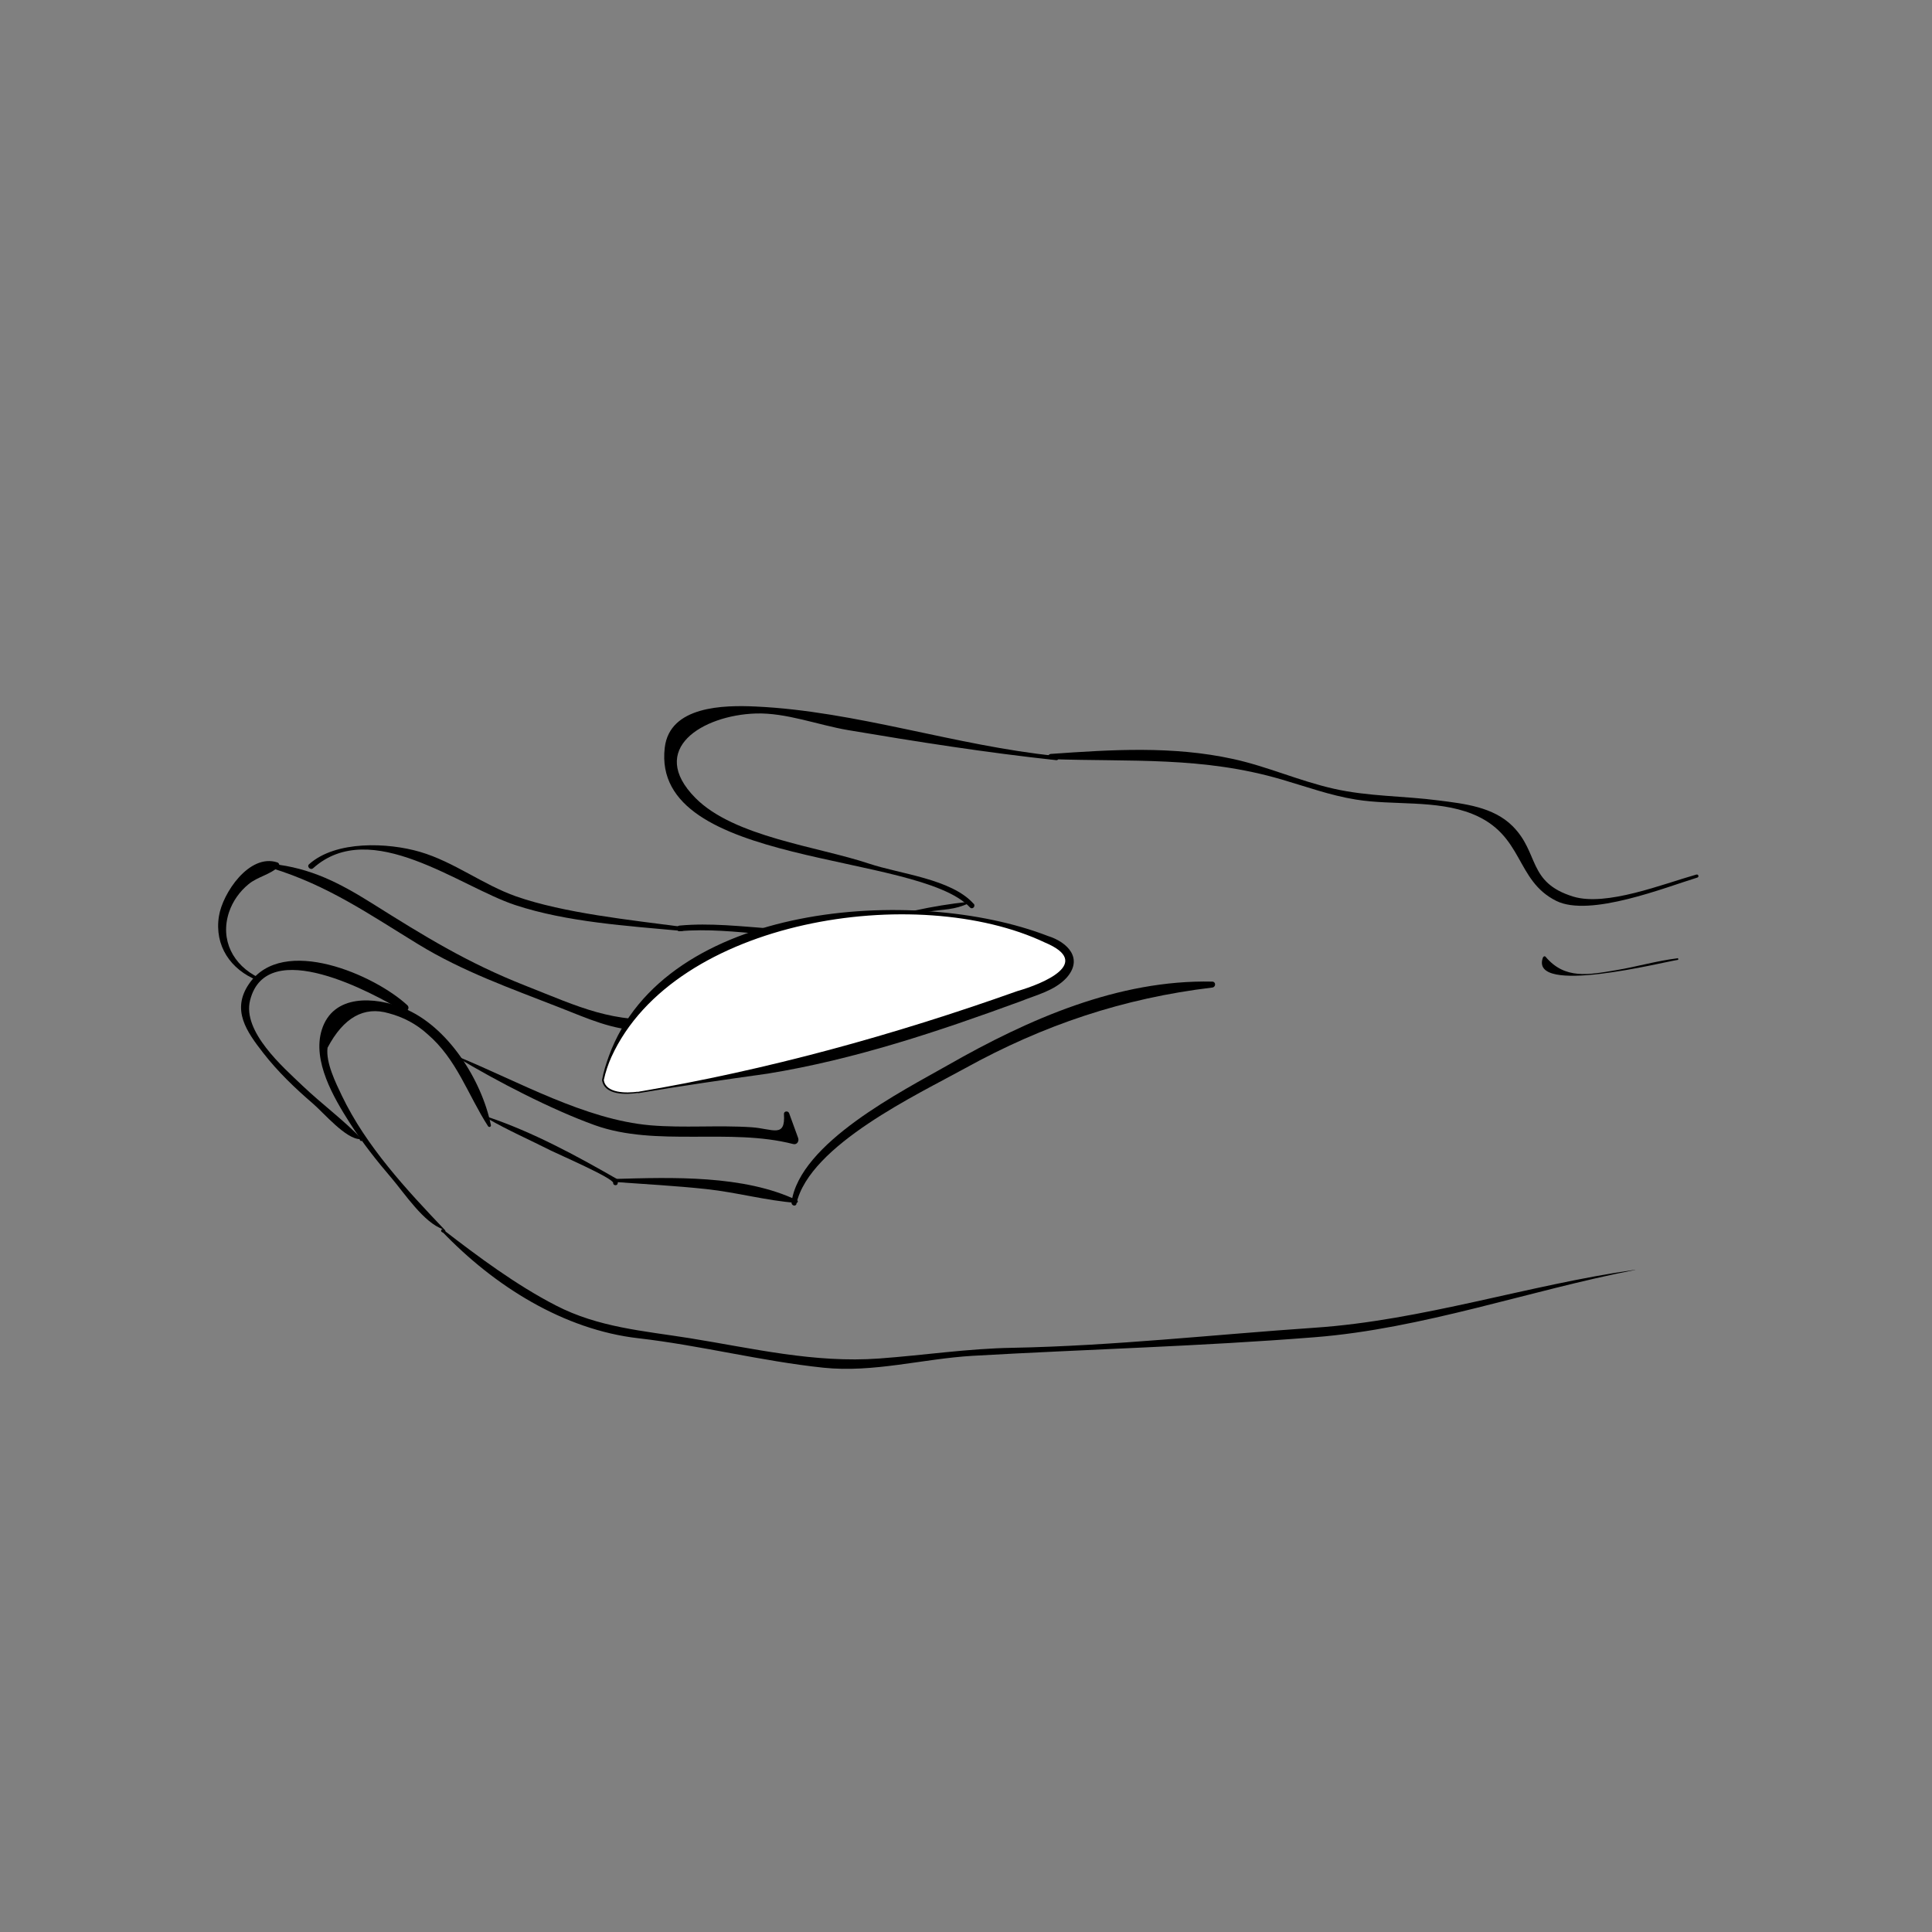 <?xml version="1.0" encoding="UTF-8"?><svg id="Vrstva_2" xmlns="http://www.w3.org/2000/svg" viewBox="0 0 130 130"><rect x="0" y="0" width="130" height="130" fill="#808080" stroke="none"/><defs><style>.cls-1,.cls-2{stroke-width:0px;}.cls-2{fill:#fff;}</style></defs><path class="cls-1" d="M110.02,85.44c-7.19,1.02-14.31,3.41-21.56,3.9-6.76.46-13.54,1.22-20.32,1.35-3.02.05-5.96.5-8.97.72-4.38.32-8.49-.68-12.78-1.37-3.09-.49-6.13-.72-8.99-2.2-2.66-1.37-5.2-3.26-7.57-5.09-.06-.05-.14.05-.09.11,3.52,3.68,8.2,6.62,13.23,7.19,4.17.48,8.26,1.54,12.44,1.98,3.37.35,6.67-.6,10.03-.8,7.66-.44,15.36-.64,23.01-1.25,7.27-.57,14.43-3.14,21.57-4.53.02,0,0-.02,0-.02h0Z"/><path class="cls-1" d="M29.76,82.92l.08.03c.11.04.17-.11.1-.18-2.59-2.72-5.3-5.63-6.94-9.05-.4-.84-1.09-2.22-.96-3.22,1.07-2.03,2.45-2.81,4.12-2.32.98.26,1.85.72,2.6,1.4,1.98,1.69,2.72,4.09,4.08,6.2.07.1.22.04.19-.08-.62-3.03-2.9-6.66-5.87-7.86-1.93-.78-4.75-.98-5.51,1.46-.65,2.09.81,4.57,1.88,6.25.84,1.32,1.82,2.56,2.84,3.75.85,1,2.16,2.99,3.44,3.41-.13-.04-.18.16-.06.2h0Z"/><path class="cls-1" d="M32.8,75.26c1.38.8,2.85,1.44,4.27,2.16.43.22,4.22,1.86,4.19,2.18-.02.17.27.21.3.04l.02-.13c0-.07,0-.14-.07-.18-2.75-1.58-5.65-3.15-8.67-4.17-.05-.02-.08.06-.04.09h0Z"/><path class="cls-1" d="M41.33,79.53c2.06.15,4.14.26,6.19.48s4.04.78,6.07.93c.09,0,.13-.13.05-.17-3.57-1.72-8.45-1.55-12.31-1.44-.14,0-.13.2,0,.21h0Z"/><path class="cls-1" d="M53.59,80.99c.88-3.95,8.22-7.38,11.35-9.11,5.29-2.92,10.64-4.71,16.63-5.43.25-.03.26-.39,0-.4-6.32-.14-12.37,2.53-17.77,5.61-3.05,1.74-9.99,5.23-10.54,9.24-.03.22.29.32.34.09h0Z"/><path class="cls-1" d="M112.88,64.48c-1.39.17-2.75.57-4.13.8-1.86.31-3.45.64-4.75-.9-.06-.07-.15-.02-.18.05-.95,2.6,8.18.28,9.07.16.06,0,.05-.12-.02-.12h0Z"/><path class="cls-1" d="M114.17,58.84c-2.27.64-6.08,2.17-8.31,1.49-3.09-.95-2.27-2.93-4.08-4.74-1.3-1.3-3.25-1.51-4.98-1.73-2.36-.31-4.72-.26-7.06-.79s-4.47-1.5-6.77-2c-4.06-.89-8.15-.63-12.27-.34-.22.02-.23.34,0,.35,5.42.19,10.21-.19,15.54,1.37,1.68.49,3.26,1.07,4.99,1.35,2.52.41,5.4,0,7.82.96,3.51,1.4,2.89,4.48,5.67,5.86,2.26,1.12,7.36-.92,9.49-1.57.13-.04.08-.24-.06-.2h0Z"/><path class="cls-1" d="M65.52,60.82c-1.5-1.69-4.97-2.01-7.05-2.71-3.47-1.16-9.08-1.79-11.68-4.42-3.26-3.3.5-5.56,4.05-5.68,2.05-.07,4.22.78,6.24,1.12,4.62.78,9.33,1.52,14,2.02.18.02.18-.26,0-.28-6.75-.68-13.47-3.02-20.23-3.33-2.13-.1-5.79-.05-6.12,2.77-.95,8.08,17.01,6.98,20.54,10.75.16.17.4-.08.25-.25h0Z"/><path class="cls-1" d="M65.18,60.68c-2.56.27-4.59.77-7.08,1.48-3.92,1.1-8.3-.26-12.37.12-.24.02-.24.4,0,.38,3.69-.34,7.6.81,11.18.18,1.87-.33,3.61-1.19,5.5-1.49,1.13-.18,1.8-.11,2.79-.58.04-.02.02-.09-.02-.09h0Z"/><path class="cls-1" d="M45.86,62.36c-3.4-.45-7.92-.92-11.12-2.04-2.25-.79-4.19-2.33-6.48-3-2.15-.63-5.66-.78-7.46.83-.18.16.09.43.27.27,3.89-3.48,9.84,1.24,13.6,2.48,3.49,1.15,7.54,1.4,11.2,1.74.18.02.17-.26,0-.28h0Z"/><path class="cls-1" d="M53.97,68.89c-2.95-.64-5.78-.54-8.8-.32-4,.29-6.13-.79-9.8-2.24-3.92-1.54-6.84-3.35-10.34-5.55-2.22-1.39-4.13-2.37-6.72-2.65-.16-.02-.18.23-.04.28,3.8,1.17,6.54,3.09,9.86,5.12,3.02,1.85,6.25,2.98,9.54,4.27,1.9.74,3.53,1.51,5.58,1.55,3.69.08,6.93-.82,10.7-.34.07,0,.08-.1.02-.12h0Z"/><path class="cls-1" d="M24.2,76.7l.06.06c.06.06.16-.03.1-.1-1.24-1.3-2.71-2.37-4.01-3.61s-4.06-3.64-3.52-5.75c1.12-4.42,8.35-.43,10.28.73.24.14.51-.19.3-.39-2.16-2.01-8.38-4.78-10.66-1.43-1.19,1.75-.16,3.2.97,4.65.98,1.26,2.14,2.37,3.35,3.41.72.62,2.2,2.38,3.16,2.38-.03,0-.05.04-.02.06h0Z"/><path class="cls-1" d="M30.76,71.15c2.64,1.59,6.34,3.51,9.26,4.56,4.12,1.48,9.08.17,13.35,1.27.26.07.42-.2.33-.42l-.6-1.65c-.06-.18-.36-.16-.35.05.11,1.64-.75.99-2.18.89-2.26-.15-4.55.06-6.8-.13-4.4-.38-8.88-2.95-12.98-4.63-.04-.02-.06.04-.03.06h0Z"/><path class="cls-1" d="M53.71,69.84c.35-.32.59-.75.88-1.11.28-.34.63-.65.85-1.02.08-.13-.07-.24-.19-.19-.42.18-.68.65-.92,1.02-.25.4-.55.82-.69,1.27-.01.03.03.06.06.03h0Z"/><path class="cls-1" d="M17.4,65.78c-1.71-.83-2.61-2.53-1.99-4.4.25-.74.71-1.39,1.32-1.89s1.44-.63,2.01-1.17c.1-.1.04-.25-.08-.29-1.88-.62-3.69,2.07-3.93,3.63-.31,1.98.79,3.59,2.6,4.31.11.04.19-.14.08-.19h0Z"/><path class="cls-2" d="M42.92,73.5c-1.32.23-2.49-.23-2.33-.93.61-2.62,3.07-8.28,13.13-10.43,8.38-1.79,14.14-.15,17.26,1.3,1.64.77,1.18,2.26-.94,3.04-4.7,1.74-13,4.59-19.37,5.66l-7.75,1.36Z"/><path class="cls-1" d="M42.93,73.54c-.79.12-2.27.17-2.42-.87.1-.56.27-1.08.46-1.61,3.79-10.38,20.62-11.53,29.54-8.08,1.32.41,2.42,1.52,1.24,2.83-.82.87-2.03,1.14-3.06,1.56-5.54,2.03-11.18,3.92-17.02,4.87-2.93.41-5.84.83-8.74,1.32h0ZM42.91,73.47c8.71-1.47,17.22-3.82,25.54-6.78,1.75-.5,5.13-1.9,1.86-3.27-8.57-4.07-24.91-1.63-29.17,7.7-.22.49-.4,1.03-.51,1.55.12.91,1.54.89,2.27.79h0Z"/></svg>